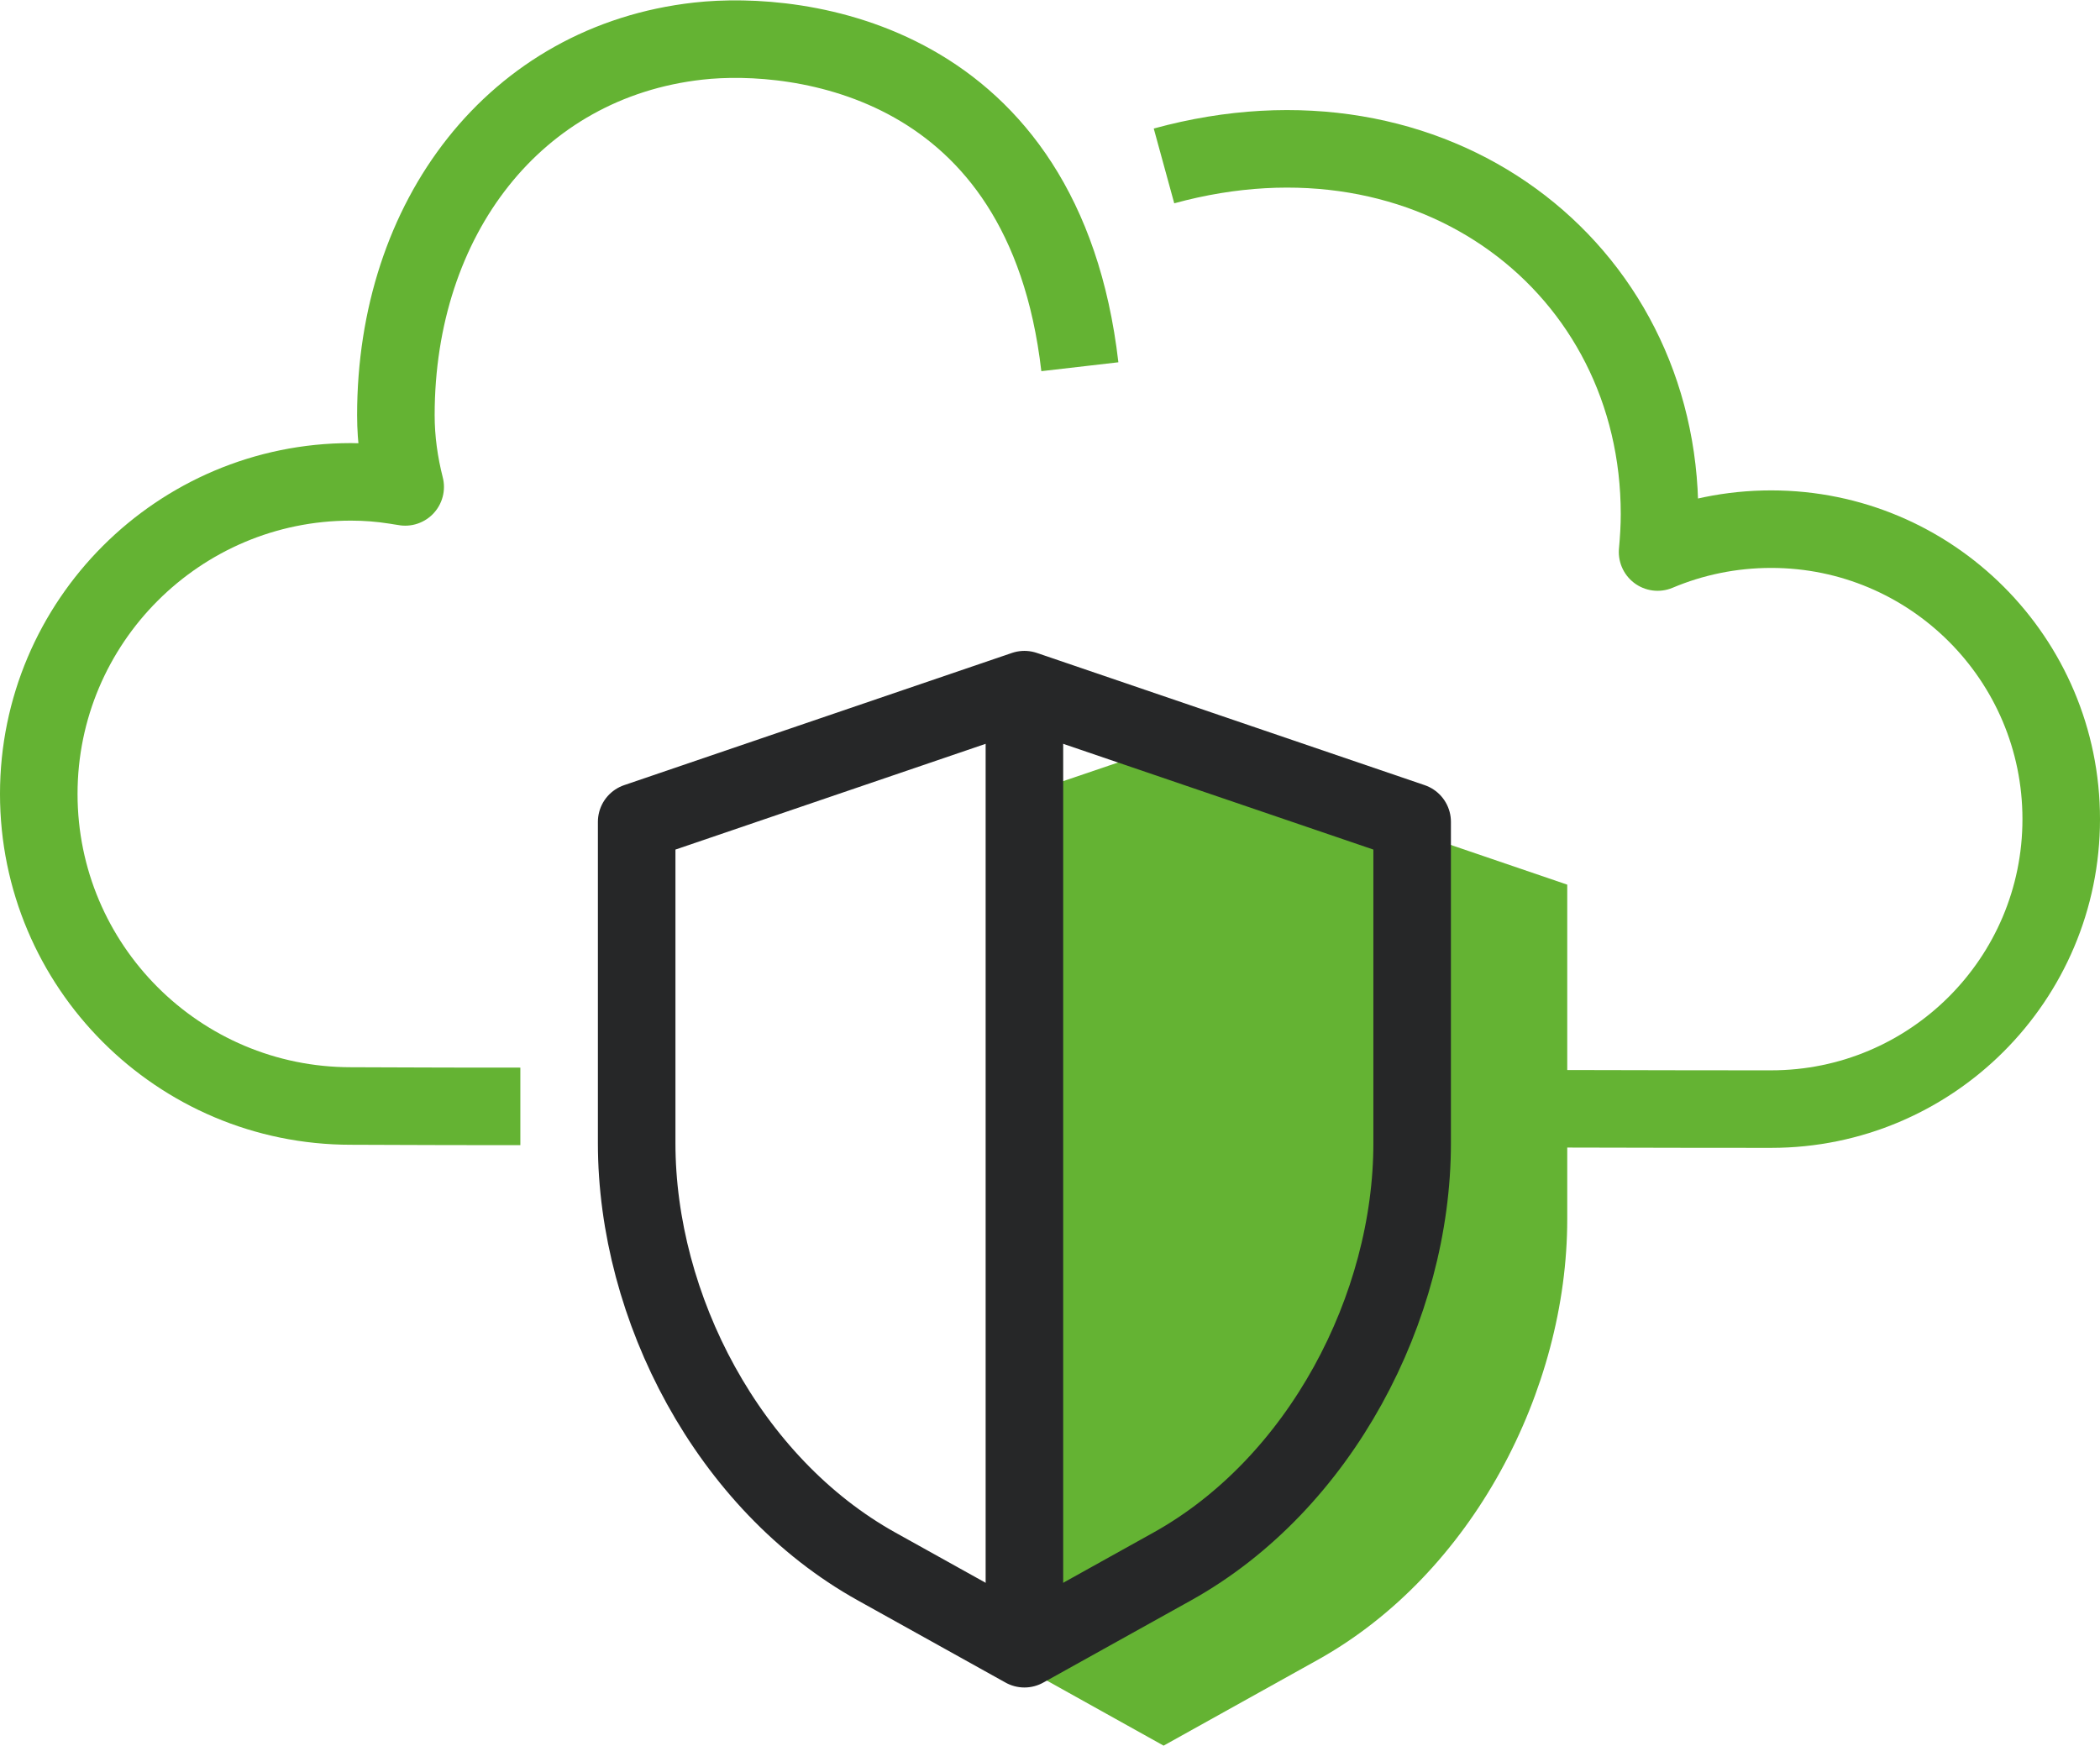 <?xml version="1.0" encoding="UTF-8"?>
<svg id="katman_1" data-name="katman 1" xmlns="http://www.w3.org/2000/svg" viewBox="0 0 54.16 45.03">
  <defs>
    <style>
      .cls-1 {
        stroke: #262728;
      }

      .cls-1, .cls-2 {
        fill: none;
        stroke-linejoin: round;
        stroke-width: 2px;
      }

      .cls-3 {
        fill: #64b333;
      }

      .cls-2 {
        stroke: #64b333;
      }
    </style>
  </defs>
  <path class="cls-3" d="M30.01,19.27l-3.59,1.22v22.54l3.59,2,3.97-2.21c3.99-2.22,6.44-6.96,6.44-11.37v-8.63l-10.41-3.55Z"/>
  <path class="cls-1" d="M26.42,42.53l3.81-2.12c3.83-2.13,6.19-6.69,6.19-10.92v-8.29l-10-3.41-10,3.41v8.29c0,4.23,2.36,8.79,6.19,10.92l3.81,2.12Z"/>
  <path class="cls-2" d="M13.42,28.54c-3.18,0-3.3-.01-4.37-.01-4.45,0-8.05-3.61-8.05-8.05s3.61-8.05,8.05-8.05c.39,0,.77.03,1.15.09.08.01.16.03.25.04-.15-.59-.24-1.21-.24-1.85,0-5.08,3.06-9.12,7.8-9.65,2.59-.29,8.92.43,9.84,8.4"/>
  <path class="cls-2" d="M30.02,4.28c6.97-1.91,12.78,2.63,12.78,8.98,0,.33-.02.65-.05.98.9-.38,1.89-.59,2.93-.59,4.13,0,7.48,3.35,7.48,7.48s-3.35,7.48-7.48,7.48c-1.01,0-2.41,0-6.26-.01"/>
  <line class="cls-1" x1="26.42" y1="17.6" x2="26.42" y2="42.6"/>
</svg>
